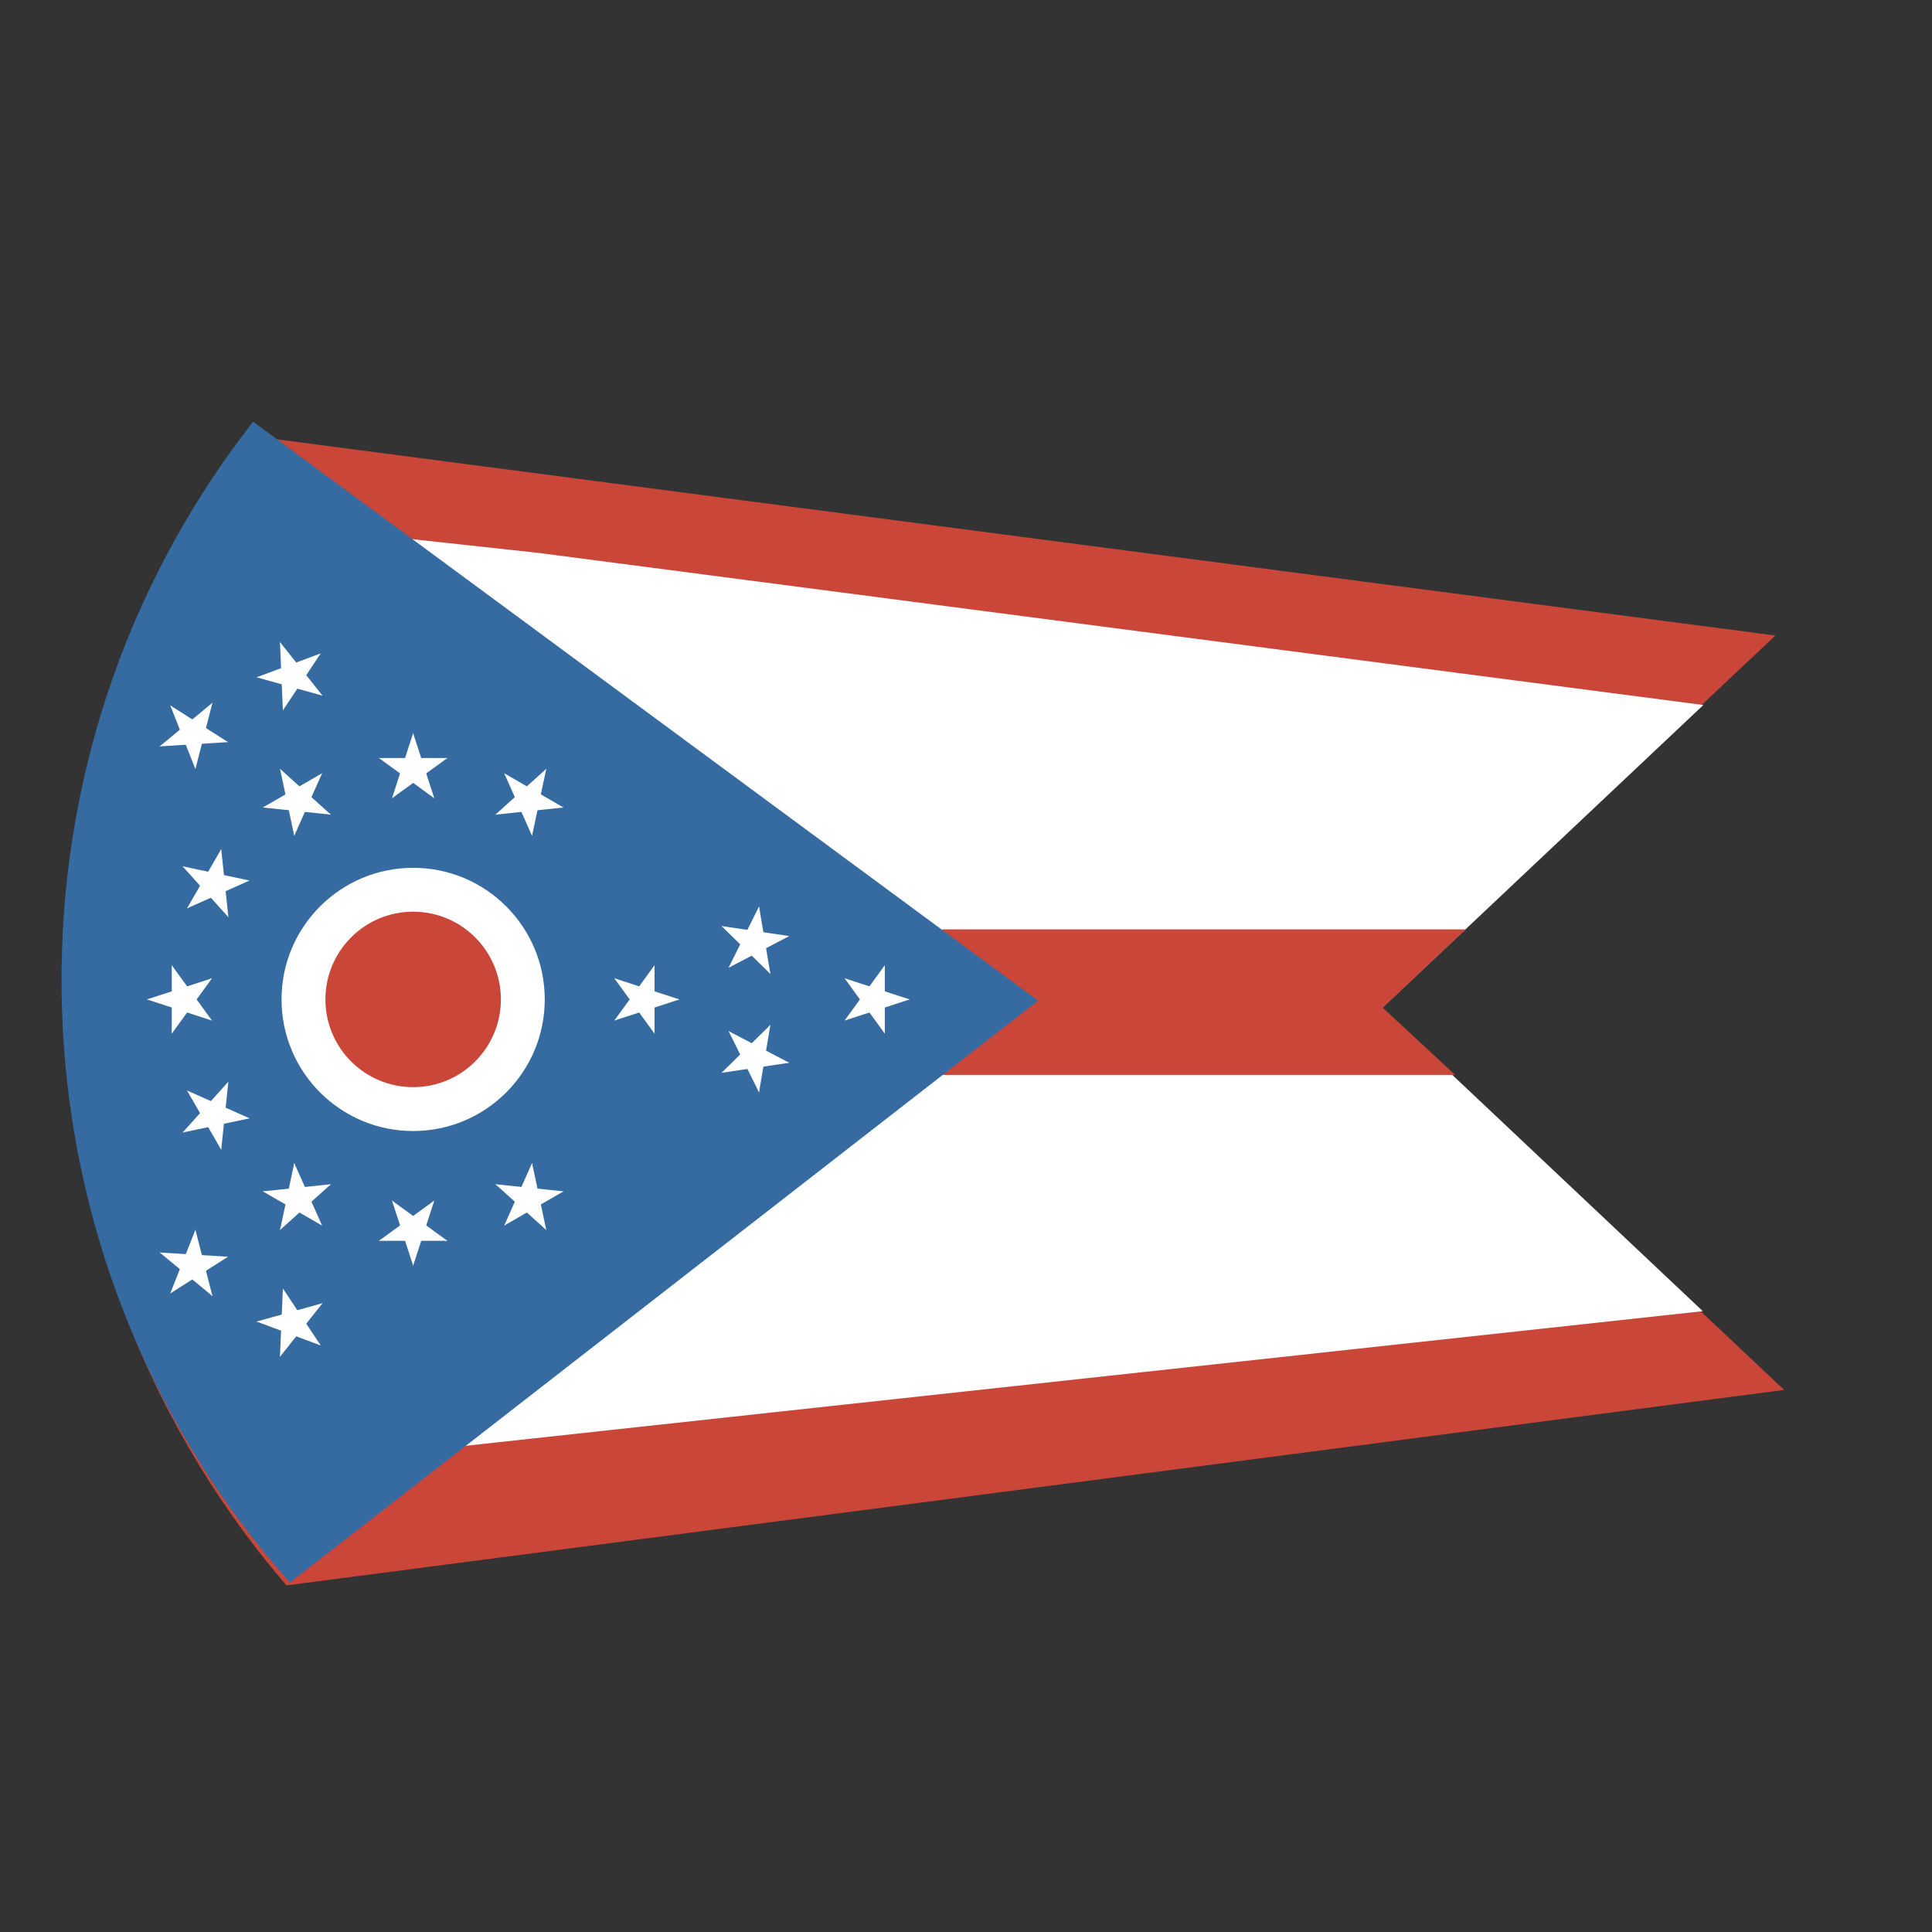 <svg xmlns="http://www.w3.org/2000/svg" xmlns:xlink="http://www.w3.org/1999/xlink" width="512" height="512" id="ohio"><rect width="100%" height="100%" fill="#333333" stroke="none"/><defs><clipPath id="d"><path d="M 0,16 V 0 l 26,3 -6,5 6,5 z"></path></clipPath><clipPath id="e"><path d="M 0,16 V 0 l 26,3 -6,5 6,5 z"></path></clipPath><g id="f"><g id="c"><g id="b"><path id="a" fill="#fff" d="M0,-4.625V-4h0.3z" transform="rotate(18 0 -4.625)"></path><use transform="scale(-1 1)" xlink:href="#a"></use></g><use transform="rotate(72 0 -4)" xlink:href="#b"></use></g><use transform="rotate(-72 0 -4)" xlink:href="#b"></use><use transform="rotate(144 0 -4)" xlink:href="#c"></use></g></defs><g transform="translate(0 -540.362)"><path fill="none" d="m 157.59,286.363 a 116.168,135.36 0 1 1 -0.006,1.383" transform="matrix(2.066 0 0 1.773 -309.403 290.055)"></path><g fill="#ca4638" transform="matrix(1 0 0 1.007 .123 -5.91)"><g><g stroke="#c1133d" clip-path="url(#d)" transform="matrix(17.868 0 0 20.071 8.129 647.335)"><g><g><g><g transform="matrix(.056 0 0 .05 -.455 -32.252)"><path stroke="none" d="m 65.531,114.406 c -29.86,39.549 -47.799,88.643 -48.344,142 l 0,2.469 c -2e-6,61.508 23.153,117.629 61.25,160.125 l 392.469,-50.844 c 0.615,-1.201 1.217,-2.413 1.812,-3.625 l 0,-197.344 -407.188,-52.781 z" transform="translate(0 540.362)"></path></g></g></g></g></g></g></g><path fill="#ca4638" d="M 379.692,822.805 365.375,806.332 389.919,782.651 61.644,792.947 59.599,836.19 z"></path><g fill="#fff" transform="matrix(.795 0 0 .801 75.606 160.454)"><g><g stroke="#c1133d" clip-path="url(#e)" transform="matrix(17.868 0 0 20.071 8.129 647.335)"><g><g><g><g transform="matrix(.056 0 0 .05 -.455 -32.252)"><path stroke="none" d="m 16.956,647.632 c -35.926,39.549 -57.508,88.643 -58.164,142 l 0,2.469 c -2e-6,61.508 27.857,117.629 73.692,160.125 L 504.677,901.382 c 0.74,-1.201 1.464,-2.413 2.181,-3.625 l 0,-197.344 -489.901,-52.781 z"></path></g></g></g></g></g></g></g><path fill="#ca4638" d="m 249.76,246.286 138.643,0 -21.971,20.752 19.193,17.819 -141.421,0 z" transform="translate(0 540.362)"></path><path fill="#356ba0" d="m 67.085,652.112 c -31.298,39.985 -50.223,90.488 -50.776,145.554 l 0,2.415 c 0,61.416 22.89,117.453 60.517,159.673 L 136.247,913.559 275.12,805.562 134.39,701.745 67.085,652.112 z"></path><g transform="matrix(15.256 0 0 15.256 109.488 805.22)"><circle r="3" fill="#fff" transform="scale(.762)"></circle><circle r="2" fill="#ca4638" transform="scale(.762)"></circle><g id="g"><use width="744.094" height="1052.362" xlink:href="#f"></use><use width="744.094" height="1052.362" transform="rotate(30)" xlink:href="#f"></use><use width="744.094" height="1052.362" transform="rotate(-60)" xlink:href="#f"></use><g id="h"><use width="744.094" height="1052.362" transform="rotate(-30)" xlink:href="#f"></use><use width="744.094" height="1052.362" y="-2" transform="rotate(-39.56)" xlink:href="#f"></use><use width="744.094" height="1052.362" y="-2" transform="rotate(-20.44)" xlink:href="#f"></use></g></g><use width="744.094" height="1052.362" transform="rotate(-120)" xlink:href="#g"></use><use width="744.094" height="1052.362" transform="rotate(120)" xlink:href="#h"></use><use width="744.094" height="1052.362" transform="rotate(150)" xlink:href="#f"></use><use width="744.094" height="1052.362" y="-4" transform="rotate(90)" xlink:href="#f"></use></g></g></svg>